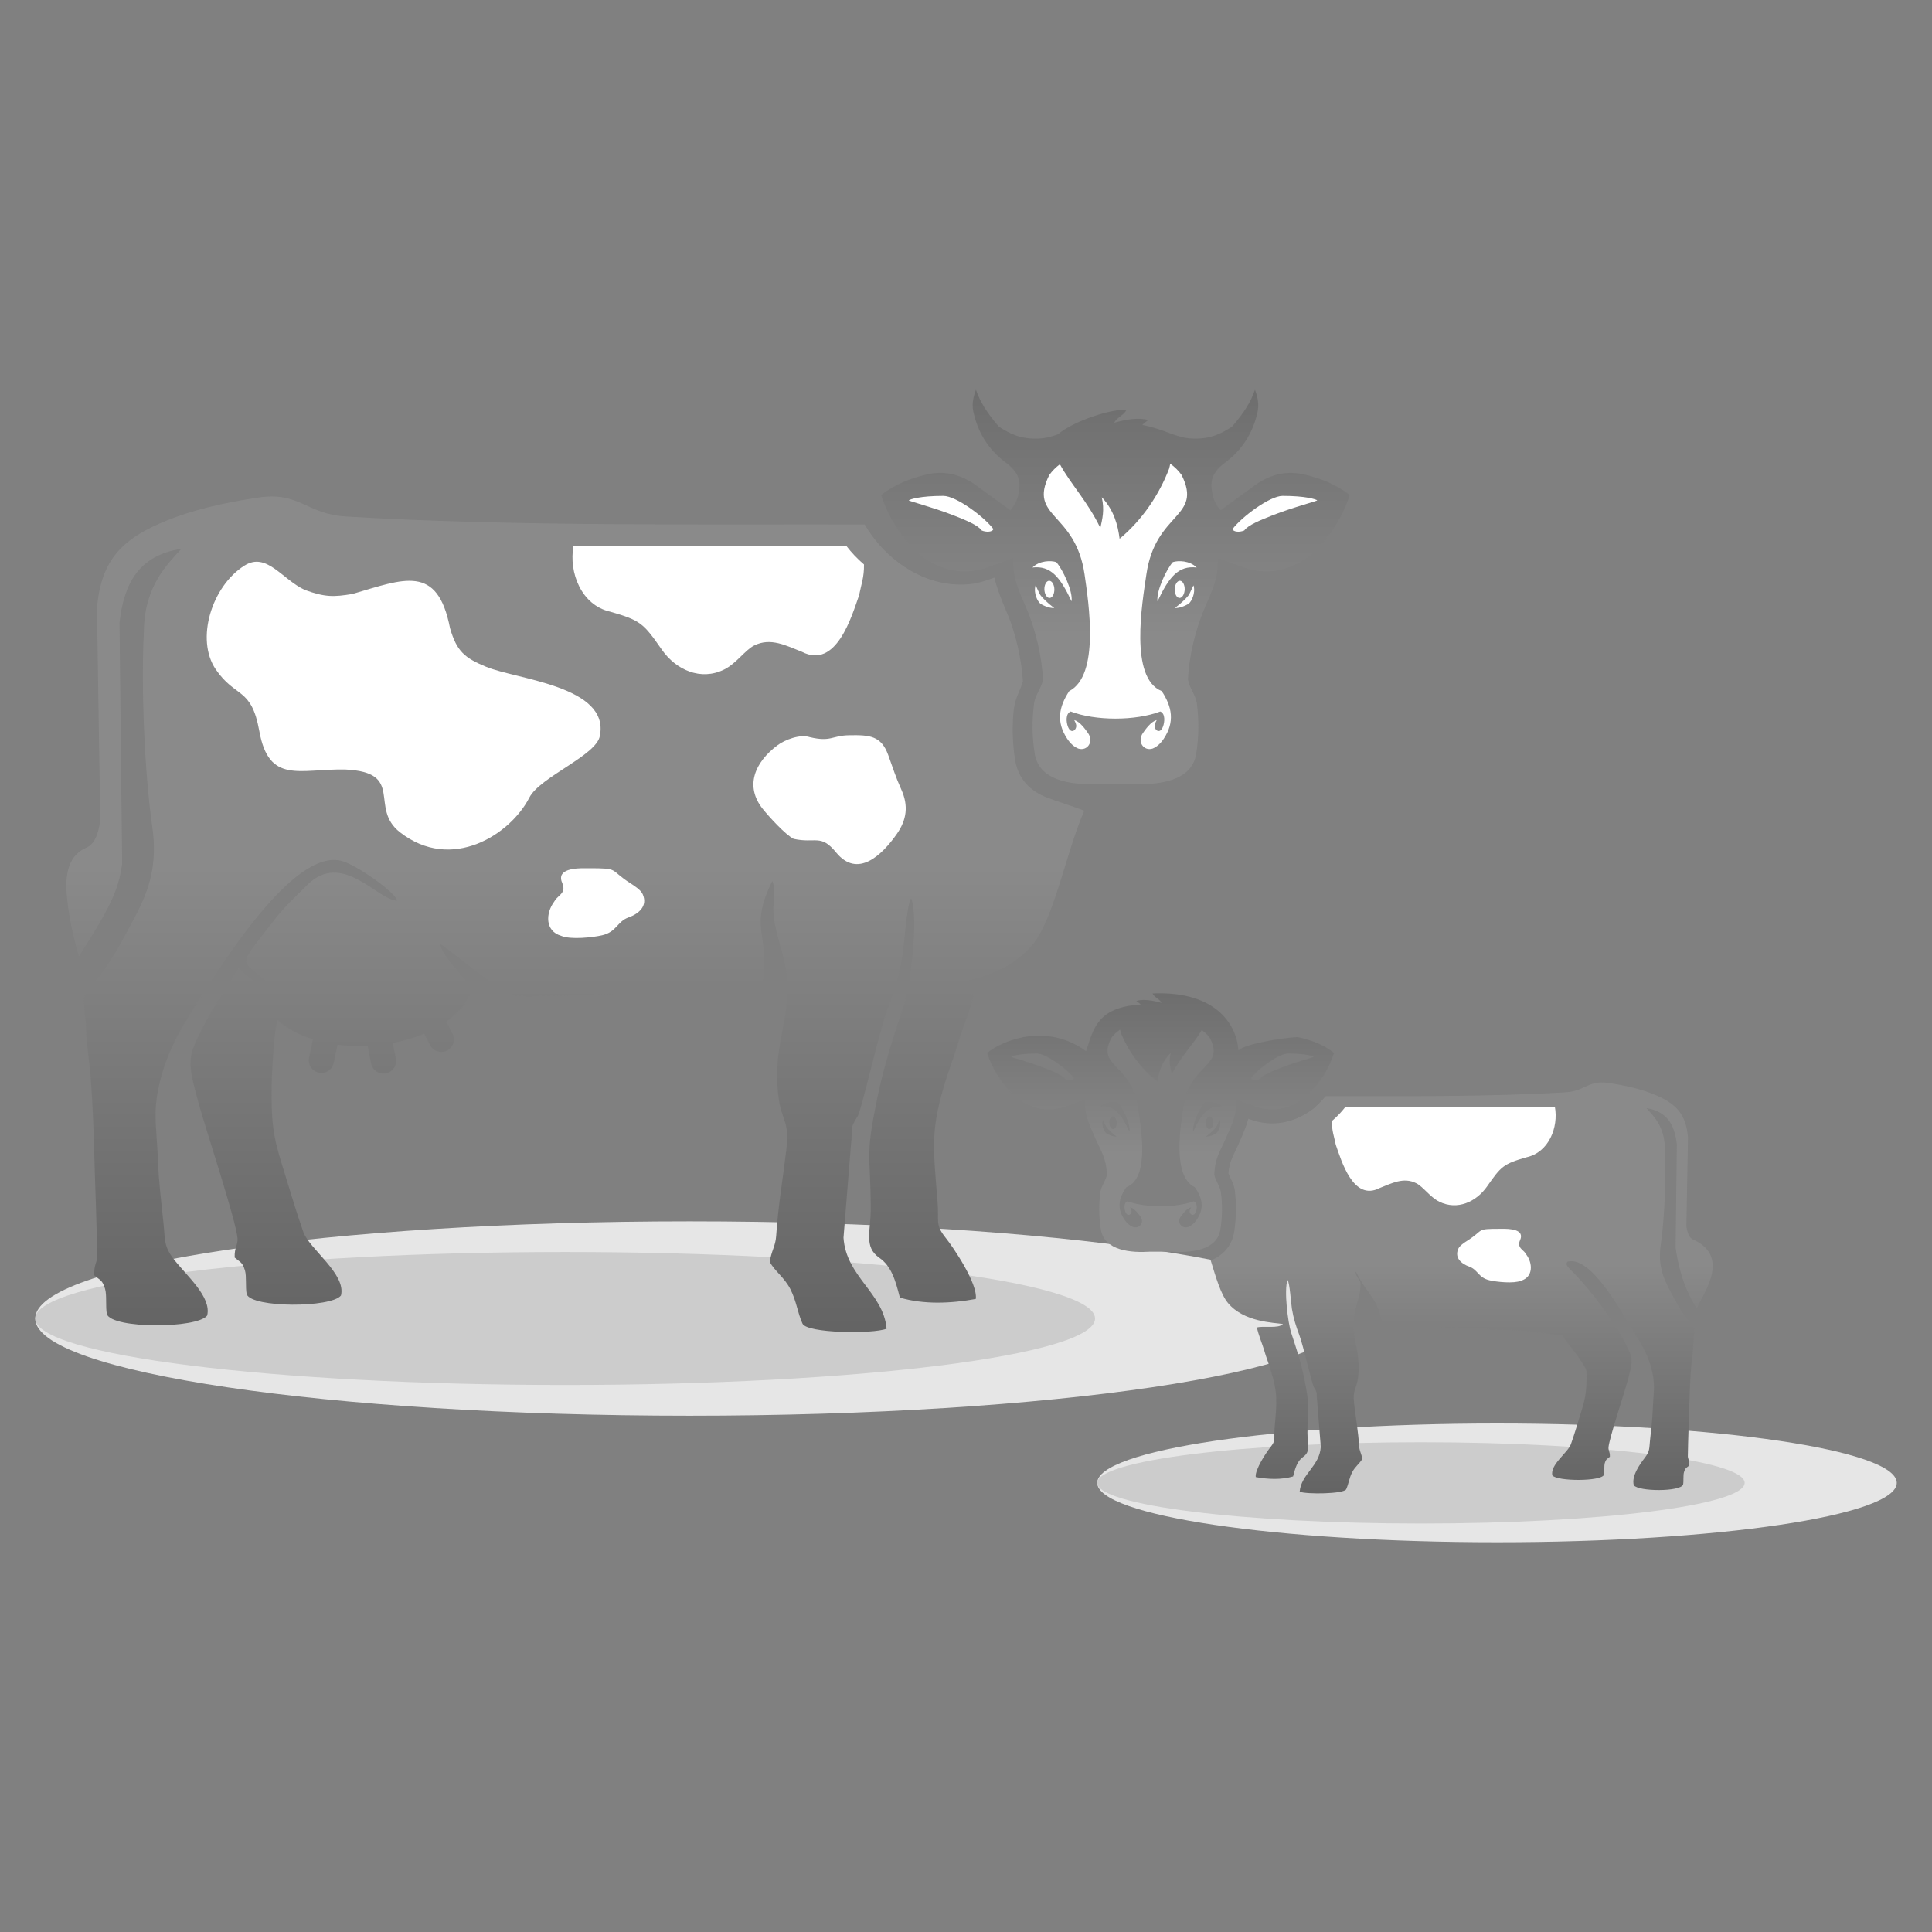 <?xml version="1.0" encoding="UTF-8"?> <!-- Creator: CorelDRAW 2019 (64-Bit) --> <svg xmlns="http://www.w3.org/2000/svg" xmlns:xlink="http://www.w3.org/1999/xlink" xml:space="preserve" width="300px" height="300px" style="shape-rendering:geometricPrecision; text-rendering:geometricPrecision; image-rendering:optimizeQuality; fill-rule:evenodd; clip-rule:evenodd" viewBox="0 0 300 300"><rect x="0" y="0" width="300" height="300" fill="#808080" stroke="none"/> <defs> <style type="text/css"> <![CDATA[ .fil0 {fill:none} .fil2 {fill:#CCCCCC} .fil1 {fill:#E6E6E6} .fil5 {fill:white} .fil6 {fill:url(#id0)} .fil7 {fill:url(#id1)} .fil3 {fill:url(#id2)} .fil4 {fill:url(#id3)} ]]> </style> <linearGradient id="id0" gradientUnits="userSpaceOnUse" x1="235.67" y1="196.34" x2="235.67" y2="251.66"> <stop offset="0" style="stop-opacity:1; stop-color:#8A8A8A"></stop> <stop offset="0.702" style="stop-opacity:1; stop-color:#606060"></stop> <stop offset="1" style="stop-opacity:1; stop-color:#363636"></stop> </linearGradient> <linearGradient id="id1" gradientUnits="userSpaceOnUse" xlink:href="#id0" x1="182.88" y1="179.2" x2="182.88" y2="126.64"> </linearGradient> <linearGradient id="id2" gradientUnits="userSpaceOnUse" xlink:href="#id0" x1="74.94" y1="134.55" x2="74.94" y2="247.04"> </linearGradient> <linearGradient id="id3" gradientUnits="userSpaceOnUse" xlink:href="#id0" x1="169.61" y1="98.58" x2="169.61" y2="18.45"> </linearGradient> </defs> <g id="Слой_x0020_1">  <rect class="fil0" width="300" height="300"></rect> <g id="_2389096713056"> <path class="fil1" d="M232.46 221.04c34.28,0 62.07,4.13 62.07,9.22 0,5.09 -27.79,9.22 -62.07,9.22 -34.29,0 -62.08,-4.13 -62.08,-9.22 0,-5.09 27.79,-9.22 62.08,-9.22z"></path> <path class="fil2" d="M220.65 223.95c27.76,0 50.26,2.83 50.26,6.31 0,3.48 -22.5,6.31 -50.26,6.31 -27.76,0 -50.27,-2.83 -50.27,-6.31 0,-3.48 22.51,-6.31 50.27,-6.31z"></path> <path class="fil1" d="M107.09 189.65c56.12,0 101.61,6.75 101.61,15.09 0,8.33 -45.49,15.09 -101.61,15.09 -56.12,0 -101.62,-6.76 -101.62,-15.09 0,-8.34 45.5,-15.09 101.62,-15.09z"></path> <path class="fil2" d="M87.76 194.41c45.44,0 82.28,4.62 82.28,10.33 0,5.7 -36.84,10.32 -82.28,10.32 -45.45,0 -82.29,-4.62 -82.29,-10.32 0,-5.71 36.84,-10.33 82.29,-10.33z"></path> <path class="fil3" d="M168.36 125.89c-2.89,6.61 -4.63,16.7 -8.07,20.85 -4.99,6.03 -14.45,6.17 -17.33,6.63 1.27,1.54 6.23,0.51 8.19,1.1 -0.36,2.11 -1.8,5.44 -2.38,7.51 -0.41,1.5 -1.17,3.44 -1.78,5.34 -2.55,8.11 -2.11,10.55 -1.41,19.23 0.27,3.24 -0.45,3.51 1.31,5.72 1.16,1.45 4.96,7.07 4.63,9.43 -3.82,0.71 -8.1,0.89 -11.79,-0.21 -0.68,-2.67 -1.31,-4.89 -3.21,-6.2 -2.43,-1.69 -1.3,-4.17 -1.31,-7.56 -0.03,-9.03 -0.89,-7.88 0.97,-17.02 1.16,-5.66 2.57,-9.69 4.19,-14.67 0.95,-2.91 2.32,-13.38 1.12,-16.56 -0.69,0.87 -1.08,7.22 -1.39,9.12 -0.51,3.06 -1.28,5.45 -2.36,8.33 -1.24,3.3 -3.97,15.48 -4.56,16.39 -1.38,2.13 -0.71,1.89 -1.04,4.41l-1.16 14.46c0.4,6.07 6.22,8.58 6.69,14.13 -2.12,0.85 -12.38,0.72 -13.06,-0.79 -0.8,-1.77 -0.9,-3.42 -1.89,-5.37 -0.93,-1.81 -2.45,-2.81 -3.18,-4.2 0.19,-1.64 0.88,-2.44 0.98,-4 0.3,-4.6 1.01,-8.71 1.57,-13.34 0.57,-4.69 -0.74,-4.42 -1.22,-8.39 -1.16,-9.43 3.22,-13.36 0.54,-22.5 -1.03,-3.5 -1.48,-5.56 -1.28,-7.51 0.06,-0.52 0.23,-2.56 -0.21,-3.41 -3.85,7.8 -0.09,8.02 -1.62,16.32 -3.57,0.4 -36.68,1.97 -38.54,1.46 -2.37,-0.63 -10.81,-7.9 -11.39,-7.94 0.06,1.55 4.38,5.9 5.02,6.94 -0.73,2 -2.18,3.7 -4.1,5.05l0.97 1.84c0.51,0.95 0.14,2.14 -0.82,2.64 -0.95,0.5 -2.14,0.13 -2.64,-0.82l-0.94 -1.79c-1.51,0.64 -3.16,1.12 -4.87,1.44l0.48 2.42c0.21,1.06 -0.49,2.09 -1.55,2.3 -1.06,0.2 -2.09,-0.49 -2.3,-1.55l-0.53 -2.71c-1.57,0.07 -3.15,0 -4.67,-0.2l-0.6 2.83c-0.22,1.06 -1.25,1.74 -2.31,1.52 -1.06,-0.22 -1.74,-1.26 -1.52,-2.31l0.61 -2.87c-2.1,-0.66 -3.99,-1.63 -5.5,-2.95 -0.49,0.99 -0.88,7.95 -0.91,10 -0.08,5.57 0.17,7.83 1.57,12.31 1.2,3.85 2.13,7.12 3.34,10.56 0.92,2.63 6.68,6.51 5.85,9.86 -1.49,1.93 -13.84,1.95 -14.64,-0.19 -0.22,-1.06 0,-2.78 -0.27,-3.69 -0.4,-1.31 -0.69,-1.23 -1.6,-2.01 -0.05,-1.65 0.53,-1.9 0.44,-3.01 -0.24,-2.76 -4.88,-16.78 -5.95,-20.64 -1.93,-6.97 -1.79,-7.4 0.44,-11.84 1.77,-3.51 3.71,-6.15 5.64,-9.44 0.69,0.53 3.39,3.4 4.87,2.53 -4.55,-4.26 -5.37,-2.11 0.67,-9.96 1.69,-2.2 3.3,-3.6 5.12,-5.45 5.46,-5.51 11,2.39 14,2.39 -0.23,-1.26 -6.21,-5.47 -8.52,-6.14 -7.72,-2.24 -19.42,17.26 -22.89,22.57 -1.97,3.03 -3.96,6.52 -5.09,10.42 -1.62,5.64 -0.86,7.69 -0.63,13.73 0.12,3.12 0.53,6.47 0.87,9.74 0.24,2.36 0.04,3.33 1.5,5.26 2,2.63 5.98,5.93 5.26,8.85 -1.59,2.04 -14.72,2.07 -15.57,-0.21 -0.23,-1.13 0.01,-2.95 -0.28,-3.92 -0.42,-1.4 -0.74,-1.31 -1.7,-2.13 -0.05,-1.76 0.56,-2.03 0.46,-3.21 -0.06,-5.21 -0.3,-10.34 -0.44,-15.55 -0.1,-4.09 -0.27,-8.16 -0.56,-11.99 -0.19,-2.45 -0.65,-5.15 -0.73,-7.78 -0.12,-3.92 -1.16,-4.32 1.22,-6.89 2.33,-2.51 4.5,-6.65 6.43,-10.3 2.16,-4.08 3.5,-8.03 2.64,-13.97 -1.21,-8.45 -1.75,-21.76 -1.29,-30.37 0.08,-7.02 3.7,-10.4 5.83,-12.75 -6.68,1.05 -8.92,5.4 -9.62,11.46l0.41 37.47c-0.6,4.25 -1.95,6.88 -6.71,14.38 -0.98,-3.42 -1.53,-6.15 -1.78,-8.53 -0.45,-3.45 -0.2,-6.91 2.77,-8.28 1.07,-0.45 1.89,-1.34 2.32,-4.28l-0.51 -32.97c0.63,-7.57 3.94,-10.87 10.95,-13.68 3.79,-1.52 8.55,-2.71 14.11,-3.52 6.46,-0.95 7.38,2.56 13.58,2.94 25.5,1.55 54.77,1.19 80.57,1.24 3.03,5.23 8.59,9.22 14.62,9.33 2.33,0.05 3.54,-0.38 5.52,-1.08 0.39,1.72 1.25,3.82 2.05,5.7 1.27,2.97 2.2,7.18 2.38,10.43 -0.79,2.36 -1.33,2.66 -1.51,5.33 -0.16,2.24 -0.06,4.48 0.27,6.71 0.47,3.19 2.47,5.02 5.01,6 1.57,0.61 3.78,1.25 5.75,2.03z"></path> <path class="fil4" d="M175.46 121.7l-4.5 0c-3.73,0.24 -9.64,-0.09 -10.3,-4.74 -0.4,-2.5 -0.44,-5.09 -0.08,-7.8 0.21,-1.33 1.15,-2.33 1.37,-3.62 -0.15,-3.61 -1.17,-7.83 -2.6,-11.17 -1.04,-2.43 -2.17,-4.55 -2.01,-7.7 -1.54,0.55 -3.07,1.09 -4.61,1.64 -3.37,0.95 -6.64,0.29 -9.8,-2.08 -3.19,-2.95 -5.06,-6.1 -6.1,-9.37 2.03,-1.59 4.55,-2.64 7.43,-3.26 2.63,-0.51 5.21,0.11 7.73,2.08 1.63,1.18 3.27,2.37 4.9,3.56 0.54,-0.64 0.97,-1.36 1.19,-2.23 0.3,-1.62 0.72,-3.24 -1.93,-5.2 -2.09,-1.52 -4.09,-4.01 -4.9,-7.43 -0.44,-1.48 -0.13,-2.69 0.29,-3.86 0.64,1.88 1.76,3.65 3.57,5.74 1.71,1.09 3.35,1.95 6.15,1.84 1.09,-0.04 2.02,-0.3 3,-0.65 2.45,-2.11 8.51,-4.03 10.63,-3.79 -0.24,0.73 -1.62,1.26 -1.86,1.99 1.84,-0.55 3.8,-0.85 5.27,-0.42 -0.36,0.26 -0.69,0.49 -0.91,0.76 3.48,0.66 5.18,2.02 7.77,2.11 2.79,0.11 4.44,-0.75 6.14,-1.84 1.82,-2.09 2.94,-3.86 3.57,-5.74 0.43,1.17 0.73,2.38 0.3,3.86 -0.81,3.42 -2.82,5.91 -4.91,7.43 -2.64,1.96 -2.23,3.58 -1.93,5.2 0.22,0.87 0.65,1.59 1.19,2.23 1.64,-1.19 3.27,-2.38 4.9,-3.56 2.53,-1.97 5.1,-2.59 7.73,-2.08 2.89,0.62 5.4,1.67 7.43,3.26 -1.04,3.27 -2.91,6.42 -6.09,9.37 -3.16,2.37 -6.43,3.03 -9.81,2.08 -1.53,-0.55 -3.07,-1.09 -4.6,-1.64 0.16,3.15 -0.97,5.27 -2.01,7.7 -1.43,3.34 -2.46,7.56 -2.6,11.17 0.21,1.29 1.15,2.29 1.37,3.62 0.35,2.71 0.31,5.3 -0.08,7.8 -0.66,4.65 -6.57,4.98 -10.3,4.74z"></path> <g> <path class="fil5" d="M162.93 73.76c-3.33,6.68 4.06,5.67 5.48,15.43 0.64,4.43 2.38,15.69 -2.38,18.12 -1.62,2.46 -2.04,4.79 -0.33,7.38 0.52,0.79 1.1,1.29 1.74,1.55 1.4,0.44 2.46,-1.09 1.49,-2.43 -0.36,-0.51 -1.25,-1.8 -2.12,-1.99 0.15,0.27 0.26,0.53 0.3,0.76 0.12,0.75 -0.81,1.55 -1.3,0.21 -0.24,-0.65 -0.38,-1.97 0.44,-2.31 3.85,1.47 10.06,1.47 13.92,0 0.82,0.34 0.67,1.66 0.43,2.31 -0.48,1.34 -1.42,0.54 -1.3,-0.21 0.04,-0.23 0.16,-0.49 0.31,-0.76 -0.88,0.19 -1.77,1.48 -2.13,1.99 -0.96,1.34 0.1,2.87 1.49,2.43 0.64,-0.26 1.23,-0.76 1.75,-1.55 1.71,-2.59 1.29,-4.92 -0.33,-7.38 -5.05,-2.02 -3.03,-13.69 -2.38,-18.12 1.41,-9.76 8.8,-8.75 5.47,-15.43 -0.47,-0.67 -1.07,-1.25 -1.77,-1.76 -0.04,0.25 -0.1,0.51 -0.18,0.8 -1.5,3.91 -4.09,7.88 -7.68,10.86 -0.26,-2.09 -0.88,-4.47 -2.77,-6.45 0.46,1.99 0.09,3.36 -0.22,4.77 -1.97,-4.12 -4.66,-6.87 -6.28,-9.89 -0.65,0.49 -1.2,1.04 -1.65,1.67z"></path> <g> <path class="fil5" d="M166.39 93.37c0.24,-1.56 -1.4,-5.02 -2.38,-6.09 -0.82,-0.26 -2.58,-0.26 -3.69,0.84 2.82,-0.32 4.28,1.45 6.07,5.25z"></path> <path class="fil5" d="M162.92 90.18c-0.43,0 -0.76,0.6 -0.75,1.33 0.02,0.74 0.38,1.34 0.8,1.34 0.43,0 0.76,-0.6 0.75,-1.34 -0.01,-0.73 -0.37,-1.33 -0.8,-1.33z"></path> <path class="fil5" d="M161.5 93.69c-0.33,-0.27 -1.05,-1.51 -0.71,-2.77 0.06,-0.09 0.54,1.24 0.84,1.59 0.38,0.45 0.99,1.09 2.08,1.91 -1,0.02 -2.04,-0.58 -2.21,-0.73z"></path> </g> <g> <path class="fil5" d="M179.74 93.37c-0.23,-1.56 1.4,-5.02 2.38,-6.09 0.82,-0.26 2.58,-0.26 3.7,0.84 -2.83,-0.32 -4.29,1.45 -6.08,5.25z"></path> <path class="fil5" d="M183.21 90.18c0.43,0 0.76,0.6 0.75,1.33 -0.02,0.74 -0.38,1.34 -0.8,1.34 -0.43,0 -0.76,-0.6 -0.75,-1.34 0.02,-0.73 0.37,-1.33 0.8,-1.33z"></path> <path class="fil5" d="M184.63 93.69c0.33,-0.27 1.05,-1.51 0.71,-2.77 -0.06,-0.09 -0.54,1.24 -0.84,1.59 -0.38,0.45 -0.99,1.09 -2.08,1.91 1,0.02 2.04,-0.58 2.21,-0.73z"></path> </g> <path class="fil5" d="M154.25 82.15c-1.38,-1.86 -5.77,-5.15 -7.77,-5.15 -3.63,0 -5.12,0.53 -5.36,0.68 -0.16,0.1 3.56,1.02 6.94,2.34 1.78,0.7 3.78,1.5 4.38,2.35 0.62,0.28 1.66,0.29 1.81,-0.22z"></path> <path class="fil5" d="M191.39 82.15c1.39,-1.86 5.78,-5.15 7.77,-5.15 3.64,0 5.13,0.53 5.37,0.68 0.15,0.1 -3.57,1.02 -6.94,2.34 -1.78,0.7 -3.79,1.5 -4.38,2.35 -0.63,0.28 -1.67,0.29 -1.82,-0.22z"></path> </g> <g> <path class="fil5" d="M131.42 84.77c0.81,1.05 1.73,2.02 2.74,2.88 0.03,1.99 -0.41,3.02 -0.77,4.81 -1.13,3.19 -3.52,11.52 -8.87,8.75 -2.42,-0.94 -4.84,-2.27 -7.41,-0.98 -1.44,0.73 -2.77,2.8 -4.68,3.74 -3.62,1.78 -7.46,0.06 -9.66,-3.09 -2.83,-4.05 -3.24,-4.54 -8.02,-5.9 -4.46,-1 -6.46,-6.06 -5.7,-10.21l42.37 0z"></path> <path class="fil5" d="M69.88 97.54c-1.95,-10.05 -7.2,-7.62 -15.15,-5.31 -2.96,0.49 -4.28,0.5 -7.38,-0.62 -3.54,-1.62 -5.94,-5.97 -9.4,-3.78 -5.06,3.19 -7.63,11.43 -4.45,16.11 3.08,4.51 5.53,2.71 6.76,9.55 1.49,8.35 6.26,5.86 13.36,6 9.34,0.43 3.62,5.94 8.48,9.74 8.04,6.28 17.18,0.33 20.09,-5.37 1.65,-3.23 10.49,-6.57 10.96,-9.62 1.52,-7.72 -12.95,-8.73 -17.69,-10.71 -3.3,-1.37 -4.53,-2.37 -5.58,-5.99z"></path> <path class="fil5" d="M129.84 132.38c3.33,4.06 7.1,0.42 9.41,-2.87 1.56,-2.23 1.83,-4.41 0.71,-6.9 -0.93,-2.07 -1.26,-3.24 -2.05,-5.4 -1.09,-2.97 -2.87,-3.1 -6.08,-3.04 -2.68,0.05 -2.78,1.08 -6.1,0.29 -1.49,-0.49 -3.84,0.39 -5.01,1.27 -3.58,2.68 -5.07,6.38 -2.28,9.88 0.94,1.17 3.52,4.02 4.8,4.65 3.42,0.75 4.2,-0.82 6.6,2.12z"></path> <path class="fil5" d="M87.49 137.9c0,-0.68 -0.35,-0.86 -0.37,-1.53 -0.06,-1.72 3.34,-1.55 4.27,-1.55 4.92,0 3.11,0.17 6.52,2.35 0.63,0.4 1.6,1.03 1.89,1.69 0.82,1.86 -0.65,3.05 -2.21,3.6 -1.78,0.64 -1.8,2.23 -4.09,2.77 -1.44,0.33 -4.91,0.72 -6.38,0.08 -2.49,-0.73 -2.42,-3.49 -1.06,-5.31 0.45,-0.86 1.43,-1.11 1.43,-2.1z"></path> </g> <path class="fil6" d="M188 195.73c0.8,2.58 1.55,5.24 2.68,6.6 2.46,2.97 7.11,3.04 8.53,3.26 -0.63,0.76 -3.07,0.25 -4.03,0.54 0.18,1.04 0.88,2.68 1.17,3.7 0.2,0.73 0.58,1.69 0.87,2.63 1.26,3.98 1.04,5.18 0.69,9.45 -0.12,1.59 0.23,1.73 -0.64,2.81 -0.57,0.71 -2.44,3.48 -2.28,4.64 1.89,0.35 3.99,0.44 5.8,-0.1 0.34,-1.32 0.65,-2.41 1.58,-3.05 1.2,-0.83 0.64,-2.05 0.65,-3.72 0.01,-4.44 0.43,-3.88 -0.48,-8.37 -0.57,-2.78 -1.26,-4.77 -2.06,-7.21 -0.47,-1.43 -1.14,-6.58 -0.55,-8.15 0.34,0.43 0.53,3.55 0.68,4.49 0.25,1.5 0.63,2.67 1.16,4.09 0.61,1.63 1.96,7.61 2.25,8.06 0.67,1.05 0.34,0.93 0.51,2.17l0.56 7.11c-0.19,2.99 -3.05,4.22 -3.28,6.95 1.04,0.42 6.89,0.36 7.23,-0.39 0.39,-0.87 0.44,-1.68 0.93,-2.64 0.45,-0.89 1.2,-1.38 1.56,-2.06 -0.1,-0.81 -0.44,-1.2 -0.48,-1.97 -0.15,-2.26 -0.5,-4.28 -0.78,-6.56 -0.28,-2.31 0.37,-2.17 0.61,-4.13 0.56,-4.63 -1.59,-6.57 -0.27,-11.06 0.5,-1.73 0.73,-2.73 0.63,-3.7 -0.03,-0.25 -0.92,-1.25 -0.7,-1.67 1.89,3.83 3.33,3.94 4.08,8.03 1.76,0.19 14.75,0.96 15.67,0.71 2.4,0.62 1.08,-0.34 12.29,1.18 0.24,0.49 3.75,4.62 3.77,5.63 0.04,2.74 -0.09,3.85 -0.77,6.05 -0.59,1.89 -1.05,3.51 -1.65,5.2 -0.45,1.29 -3.28,3.2 -2.88,4.85 0.74,0.94 7.62,0.96 8.01,-0.1 0.11,-0.52 0,-1.36 0.13,-1.81 0.2,-0.65 0.35,-0.61 0.79,-0.99 0.03,-0.81 -0.26,-0.94 -0.21,-1.48 0.11,-1.36 2.4,-8.25 2.92,-10.16 0.95,-3.42 0.88,-3.63 -0.22,-5.81 -1.64,-3.27 -5.26,-8.2 -8.01,-10.98 -1.2,-1.21 -1.37,-1.38 -1.09,-1.85 3.8,-1.1 8.75,8.49 10.45,11.1 0.98,1.49 1.95,3.21 2.51,5.13 0.8,2.77 0.42,3.78 0.31,6.75 -0.06,1.53 -0.26,3.18 -0.43,4.79 -0.12,1.16 -0.02,1.64 -0.74,2.58 -0.98,1.3 -2.13,2.92 -1.78,4.36 0.78,1 7.24,1.02 7.66,-0.1 0.11,-0.56 -0.01,-1.46 0.14,-1.93 0.2,-0.69 0.36,-0.65 0.83,-1.05 0.03,-0.87 -0.27,-1 -0.23,-1.58 0.04,-2.56 0.15,-5.08 0.22,-7.65 0.05,-2.01 0.14,-4.01 0.28,-5.89 0.09,-1.21 0.32,-2.53 0.36,-3.83 0.06,-1.93 0.57,-2.12 -0.6,-3.38 -1.15,-1.24 -2.22,-3.28 -3.17,-5.07 -1.05,-2.01 -1.72,-3.95 -1.3,-6.87 0.6,-4.16 0.87,-10.7 0.64,-14.94 -0.04,-3.45 -1.82,-5.11 -2.87,-6.27 3.29,0.52 4.39,2.66 4.73,5.64l-0.19 16.01c0.29,2.09 0.95,5.8 3.29,9.49 0.48,-1.65 5.59,-7.89 -0.48,-10.69 -0.53,-0.22 -0.93,-0.66 -1.14,-2.1l0.25 -13.8c-0.31,-3.72 -1.94,-5.34 -5.39,-6.73 -1.86,-0.75 -4.21,-1.33 -6.94,-1.73 -3.18,-0.46 -3.63,1.26 -6.67,1.45 -11.77,0.71 -25.17,0.6 -37.26,0.61 -0.53,0.62 -1.11,1.22 -1.73,1.8l-0.08 0.07 -0.09 0.07c-2.74,2.05 -5.84,2.83 -9.16,1.89l-0.07 -0.02 -0.07 -0.02c-0.27,-0.1 -0.54,-0.19 -0.81,-0.29 -0.3,1.18 -0.8,2.28 -1.36,3.58 -0.8,1.88 -1.59,2.9 -1.73,4.89 0.34,0.93 0.79,1.43 0.97,2.53l0.01 0.07c0.28,2.12 0.24,4.26 -0.07,6.38 -0.35,2.38 -1.8,3.78 -3.66,4.56z"></path> <path class="fil7" d="M178.55 194.36l3.34 0c2.76,0.18 7.13,-0.07 7.62,-3.51 0.29,-1.85 0.33,-3.77 0.06,-5.78 -0.16,-0.98 -0.85,-1.72 -1.01,-2.67 0.1,-2.68 0.86,-3.47 1.92,-5.95 0.77,-1.8 1.61,-3.37 1.49,-5.7 1.14,0.4 2.27,0.81 3.41,1.21 2.5,0.71 4.92,0.22 7.26,-1.54 2.36,-2.18 3.75,-4.51 4.51,-6.93 -1.5,-1.18 -3.36,-1.96 -5.5,-2.42 -0.77,-0.15 -8.16,0.85 -9.35,2.04 -0.2,-3.62 -3.12,-9.29 -13.33,-8.85 0.18,0.54 1.2,0.93 1.38,1.47 -1.36,-0.4 -2.81,-0.63 -3.9,-0.31 0.26,0.2 0.51,0.37 0.68,0.56 -6.7,0.41 -7.32,3.68 -8.48,7.25 -2.77,-2.02 -6.15,-2.88 -9.86,-2.16 -2.14,0.46 -4,1.24 -5.51,2.42 0.77,2.42 2.16,4.75 4.52,6.93 2.34,1.76 4.76,2.25 7.26,1.54 1.13,-0.4 2.27,-0.81 3.41,-1.21 -0.12,2.33 0.71,3.9 1.48,5.7 1.07,2.48 1.82,3.27 1.93,5.95 -0.16,0.95 -0.85,1.69 -1.01,2.67 -0.27,2.01 -0.23,3.93 0.06,5.78 0.49,3.44 4.86,3.69 7.62,3.51zm9.28 -33.25c2.47,4.62 -3.01,3.93 -4.06,10.69 -0.48,3.06 -1.76,10.87 1.76,12.55 1.2,1.7 1.52,3.32 0.25,5.11 -0.39,0.55 -0.82,0.89 -1.29,1.07 -1.03,0.31 -1.82,-0.75 -1.1,-1.68 0.26,-0.35 0.92,-1.25 1.57,-1.38 -0.11,0.19 -0.2,0.37 -0.23,0.53 -0.09,0.52 0.61,1.08 0.97,0.15 0.17,-0.46 0.28,-1.37 -0.33,-1.61 -2.85,1.02 -7.45,1.02 -10.3,0 -0.61,0.24 -0.5,1.15 -0.33,1.61 0.36,0.93 1.06,0.37 0.96,-0.15 -0.03,-0.16 -0.11,-0.34 -0.22,-0.53 0.65,0.13 1.31,1.03 1.57,1.38 0.72,0.93 -0.07,1.99 -1.1,1.68 -0.47,-0.18 -0.91,-0.52 -1.29,-1.07 -1.27,-1.79 -0.96,-3.41 0.24,-5.11 3.74,-1.4 2.24,-9.49 1.77,-12.55 -1.05,-6.76 -6.53,-6.07 -4.06,-10.69 0.35,-0.47 0.8,-0.87 1.31,-1.23 0.04,0.18 0.08,0.36 0.14,0.56 1.11,2.71 3.03,5.46 5.68,7.52 0.19,-1.45 0.65,-3.09 2.05,-4.46 -0.33,1.37 -0.07,2.32 0.17,3.3 1.45,-2.85 3.45,-4.76 4.65,-6.85 0.48,0.34 0.89,0.72 1.22,1.16zm-2.56 14.6c-0.18,-1.16 1.04,-3.71 1.76,-4.51 0.61,-0.19 1.91,-0.19 2.74,0.62 -2.1,-0.23 -3.18,1.08 -4.5,3.89zm2.57 -2.36c0.31,0 0.56,0.44 0.55,0.99 -0.01,0.54 -0.28,0.98 -0.59,0.98 -0.32,0 -0.57,-0.44 -0.56,-0.98 0.02,-0.55 0.28,-0.99 0.6,-0.99zm1.05 2.6c0.24,-0.2 0.78,-1.12 0.52,-2.05 -0.04,-0.07 -0.4,0.92 -0.62,1.18 -0.28,0.32 -0.73,0.8 -1.54,1.41 0.74,0.01 1.51,-0.43 1.64,-0.54zm-13.51 -0.24c0.18,-1.16 -1.04,-3.71 -1.76,-4.51 -0.61,-0.19 -1.91,-0.19 -2.74,0.62 2.1,-0.23 3.18,1.08 4.5,3.89zm-2.57 -2.36c-0.31,0 -0.56,0.44 -0.55,0.99 0.01,0.54 0.27,0.98 0.59,0.98 0.32,0 0.57,-0.44 0.55,-0.98 -0.01,-0.55 -0.27,-0.99 -0.59,-0.99zm-1.05 2.6c-0.24,-0.2 -0.78,-1.12 -0.52,-2.05 0.04,-0.07 0.4,0.92 0.62,1.18 0.28,0.32 0.73,0.8 1.53,1.41 -0.73,0.01 -1.5,-0.43 -1.63,-0.54zm22.5 -8.55c1.02,-1.37 4.28,-3.81 5.75,-3.81 2.69,0 3.8,0.39 3.97,0.5 0.12,0.07 -2.64,0.76 -5.14,1.74 -1.31,0.51 -2.8,1.11 -3.24,1.73 -0.46,0.22 -1.23,0.22 -1.34,-0.16zm-27.51 0c-1.02,-1.37 -4.28,-3.81 -5.75,-3.81 -2.69,0 -3.8,0.39 -3.97,0.5 -0.12,0.07 2.64,0.76 5.14,1.74 1.31,0.51 2.8,1.11 3.24,1.73 0.46,0.22 1.23,0.22 1.34,-0.16z"></path> <path class="fil5" d="M208.93 171.86c-0.63,0.81 -1.33,1.55 -2.11,2.21 -0.02,1.53 0.32,2.32 0.6,3.69 0.86,2.45 2.7,8.84 6.8,6.72 1.86,-0.72 3.72,-1.75 5.69,-0.75 1.1,0.55 2.12,2.14 3.59,2.87 2.78,1.37 5.72,0.04 7.41,-2.37 2.18,-3.11 2.49,-3.49 6.16,-4.54 3.42,-0.76 4.96,-4.64 4.37,-7.83l-32.51 0z"></path> <path class="fil5" d="M235.89 193.18c0,-0.53 0.27,-0.66 0.29,-1.18 0.05,-1.32 -2.56,-1.19 -3.28,-1.19 -3.77,0 -2.39,0.13 -5,1.81 -0.49,0.31 -1.23,0.79 -1.46,1.29 -0.62,1.43 0.51,2.34 1.7,2.77 1.37,0.49 1.39,1.71 3.14,2.12 1.1,0.26 3.77,0.55 4.9,0.07 1.91,-0.57 1.85,-2.69 0.81,-4.08 -0.34,-0.66 -1.1,-0.86 -1.1,-1.61z"></path> </g> </g> </svg> 